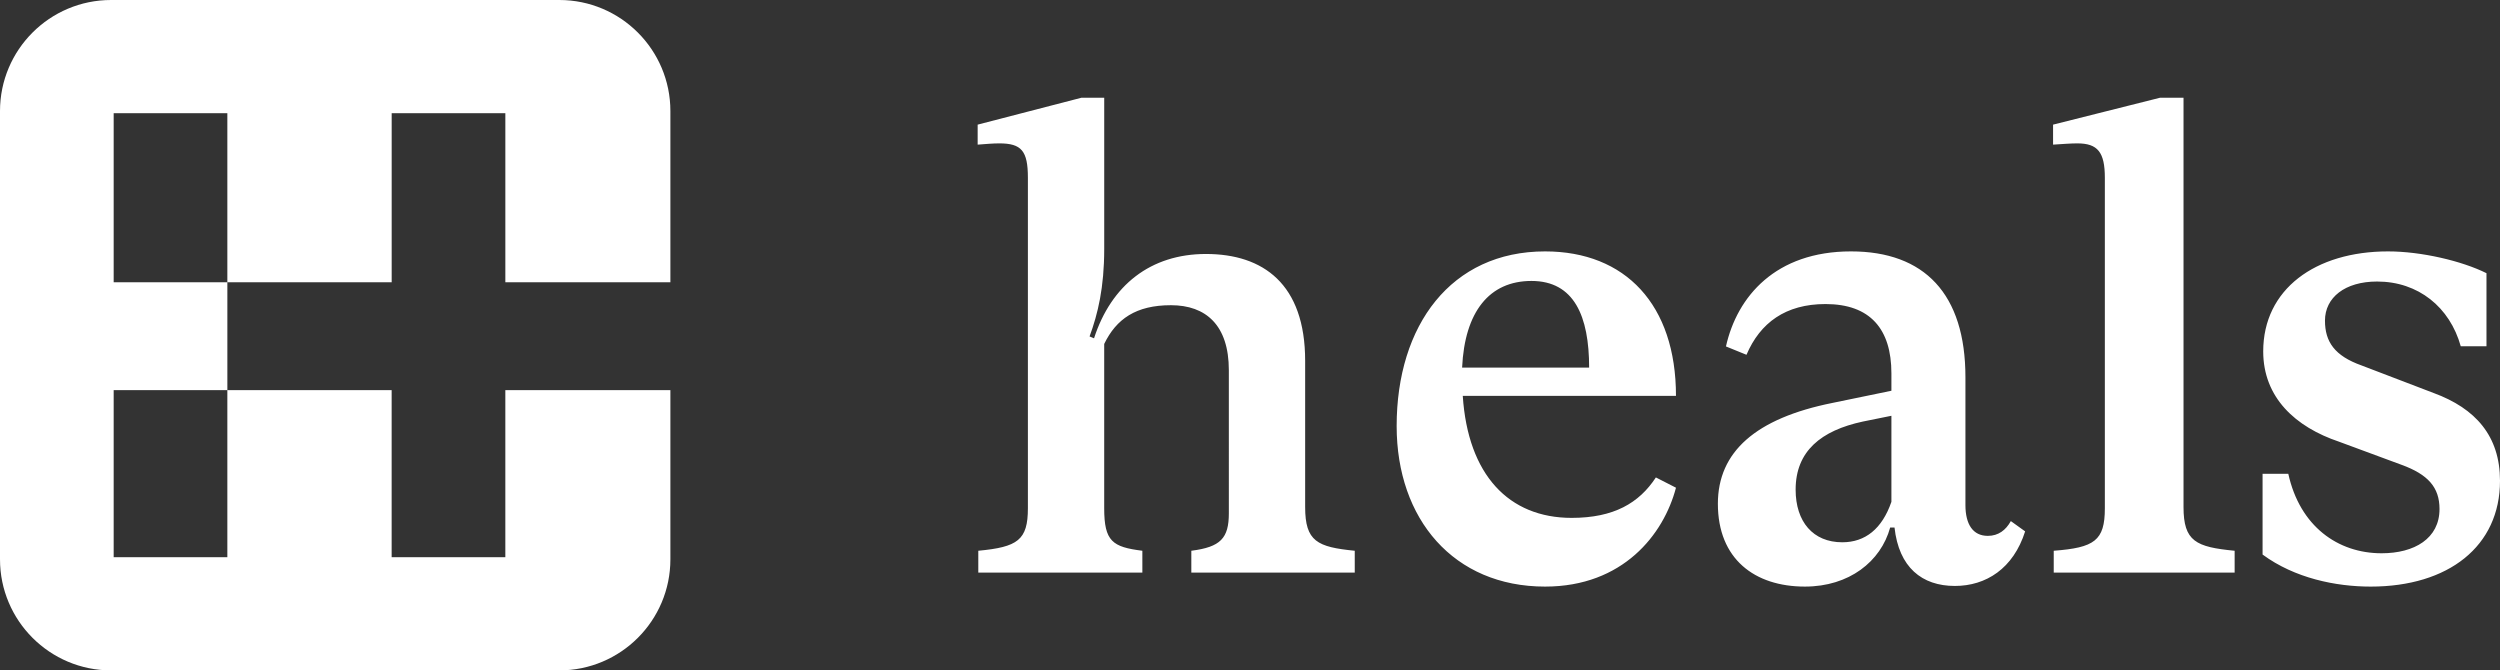 <?xml version="1.0" encoding="UTF-8"?>
<svg xmlns="http://www.w3.org/2000/svg" width="179" height="48" viewBox="0 0 179 48">
  <rect x="0" y="0" width="179" height="48" fill="#333333" stroke="none"/>
  <g fill="#FFF" fill-rule="evenodd">
    <path d="M8.14 20.208h8.138V8.104H8.139v12.104zm0 19.689h8.138V27.933H8.139v11.964zm28.042 0h-8.14V27.933H16.279v-7.725h11.765V8.103h8.139v12.105H48V7.955C48 3.562 44.438 0 40.045 0H7.955C3.562 0 0 3.562 0 7.955v32.09C0 44.438 3.562 48 7.955 48h32.09C44.438 48 48 44.438 48 40.045V27.933H36.182v11.964zM70.046 39.434c2.823-.267 3.551-.76 3.551-3.042V12.726c0-1.923-.455-2.46-2.049-2.46-.455 0-.956.045-1.548.09V8.924L77.422 7h1.64v10.826c0 2.775-.457 4.653-1.049 6.263l.32.134c1.23-3.802 4.051-6.038 8.013-6.038 4.098 0 7.103 2.147 7.103 7.649v10.469c0 2.46.865 2.864 3.551 3.131V41H85.299v-1.566c2.094-.267 2.686-.894 2.686-2.684V26.505c0-3.22-1.639-4.652-4.144-4.652-2.503 0-3.915.984-4.78 2.774v11.765c0 2.37.592 2.775 2.732 3.042V41H70.046v-1.566zM104.687 26.322h9.095c0-3.679-1.068-6.206-4.13-6.206-3.017 0-4.78 2.206-4.965 6.206m13.874 7.862l1.439.736c-.881 3.356-3.805 7.08-9.373 7.08C104.083 42 100 37.172 100 30.506 100 23.288 103.898 18 110.627 18 116.38 18 120 21.817 120 28.344h-15.266c.37 5.656 3.293 8.736 7.795 8.736 3.016 0 4.827-1.057 6.032-2.896M135.425 35.931V29.77l-2.048.414c-2.984.643-4.81 2.115-4.81 4.874 0 2.299 1.247 3.769 3.34 3.769 1.647 0 2.85-.965 3.518-2.896zM145 38.046c-.846 2.668-2.805 3.908-5.033 3.908-2.36 0-4.008-1.334-4.32-4.184h-.311c-.668 2.436-2.94 4.23-6.101 4.23-3.607 0-6.235-1.977-6.235-5.931 0-3.724 2.716-6.115 8.195-7.218l4.23-.873v-1.243c0-3.171-1.514-4.965-4.72-4.965-2.85 0-4.676 1.334-5.657 3.633l-1.47-.598c.802-3.587 3.563-6.805 8.953-6.805 5.254 0 8.194 3.035 8.194 9.012v9.149c0 1.379.535 2.207 1.603 2.207.758 0 1.292-.414 1.648-1.058l1.024.736zM160 41h-12.953v-1.566c2.91-.223 3.66-.716 3.66-3.042V12.726c0-1.834-.515-2.46-1.97-2.46-.47 0-1.033.045-1.737.09V8.924L154.65 7h1.69v29.303c0 2.46.89 2.863 3.66 3.131V41zM162 39.705v-5.781h1.842c.83 3.762 3.548 5.69 6.68 5.69 2.35 0 4.147-1.056 4.147-3.167 0-1.56-.83-2.478-2.718-3.167l-4.469-1.652c-3.133-1.054-5.436-3.166-5.436-6.47 0-4.45 3.732-7.158 8.937-7.158 2.396 0 5.298.688 7.049 1.56v5.232h-1.842c-.784-2.8-3.041-4.635-5.99-4.635-2.303 0-3.732 1.147-3.732 2.799 0 1.515.691 2.524 2.626 3.212l5.16 1.973c2.994 1.102 4.746 3.075 4.746 6.287 0 4.68-3.686 7.572-9.26 7.572-2.488 0-5.436-.597-7.74-2.295"></path>
  </g>
</svg>

